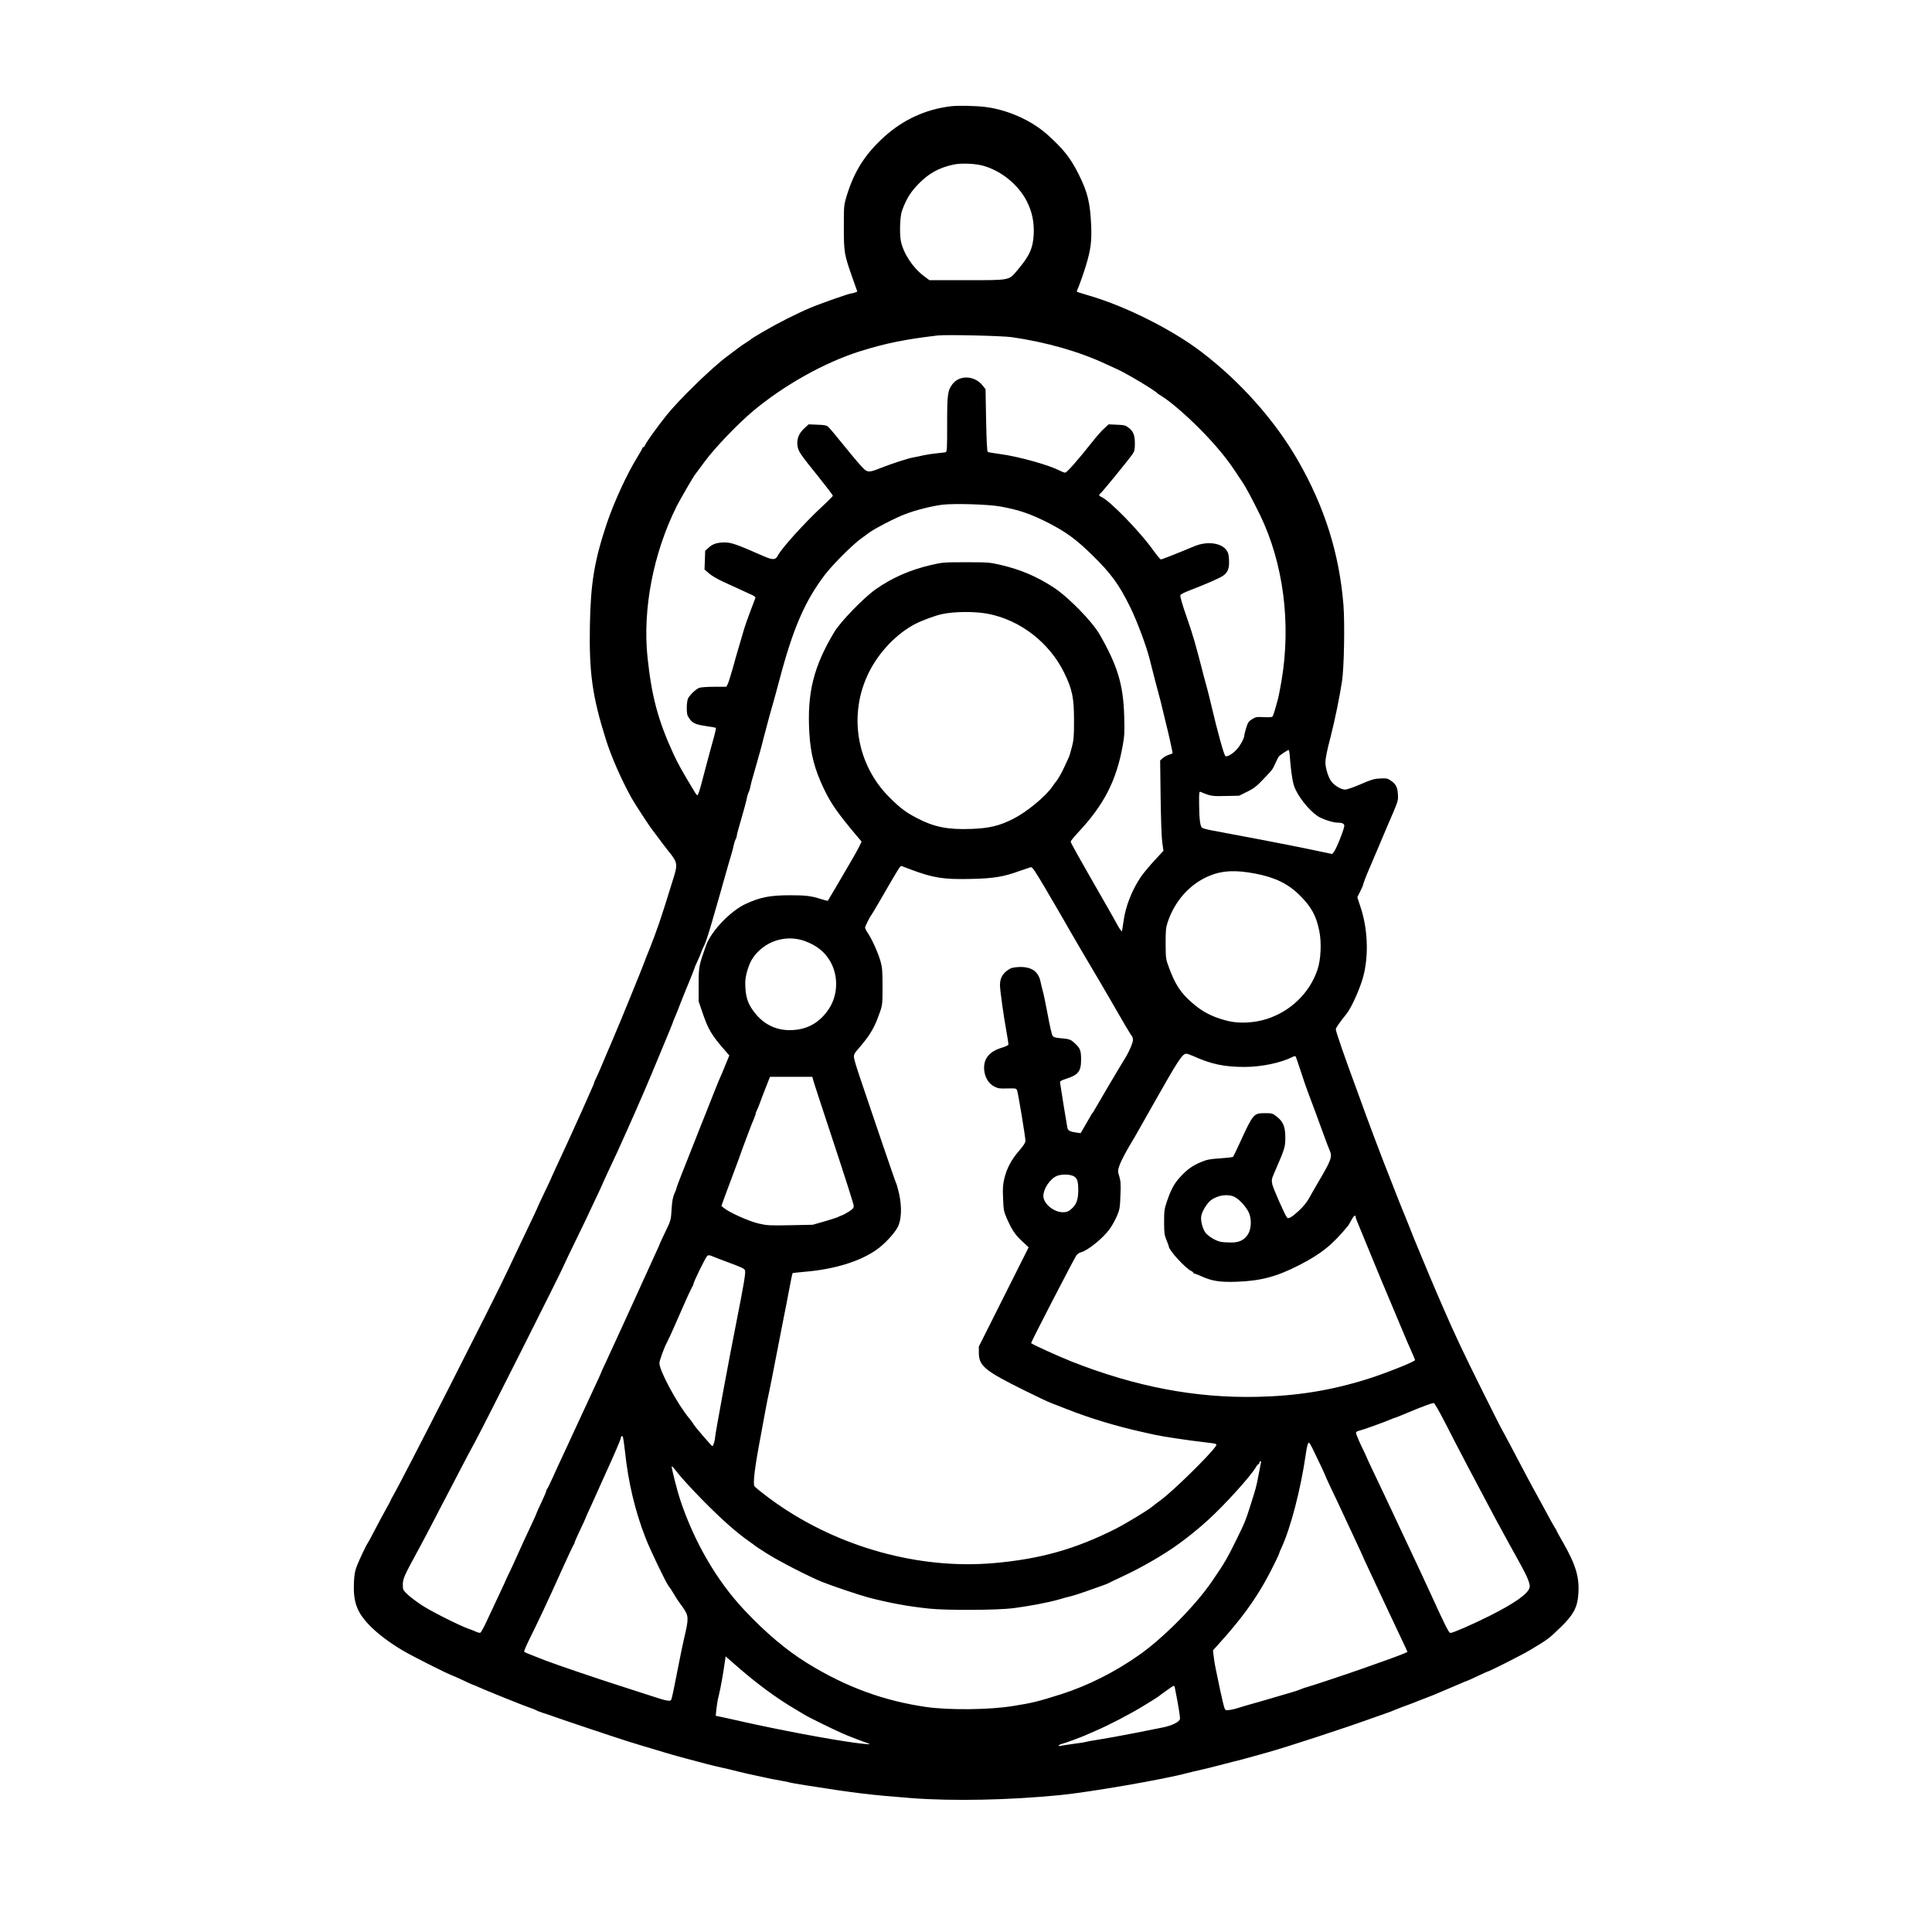<?xml version="1.0" encoding="UTF-8" standalone="yes"?>
<svg version="1.0" xmlns="http://www.w3.org/2000/svg" width="2048" height="2048" viewBox="0 0 2048 2048" preserveAspectRatio="xMidYMid meet">
  <g transform="translate(0,2048) scale(0.1,-0.1)" fill="#000000" stroke="none">
    <path d="M10075 19353 c-266 -33 -504 -143 -704 -325 -203 -185 -317 -365
-397 -628 -28 -93 -29 -100 -29 -330 0 -267 4 -288 94 -543 l49 -138 -25 -10
c-13 -5 -30 -9 -37 -9 -22 0 -328 -107 -436 -153 -143 -60 -350 -165 -495
-250 -66 -39 -122 -73 -125 -76 -3 -4 -27 -21 -55 -39 -27 -17 -55 -35 -60
-39 -6 -5 -73 -55 -150 -113 -163 -121 -512 -462 -642 -625 -100 -126 -213
-283 -224 -312 -5 -13 -13 -23 -19 -23 -5 0 -10 -4 -10 -9 0 -5 -22 -45 -49
-89 -113 -181 -252 -483 -329 -712 -132 -394 -171 -633 -179 -1082 -9 -501 26
-752 170 -1208 57 -182 161 -419 272 -620 31 -57 201 -316 215 -330 3 -3 30
-39 60 -80 29 -41 79 -106 110 -145 100 -122 105 -144 64 -277 -87 -281 -111
-358 -155 -488 -27 -80 -72 -201 -100 -270 -28 -69 -55 -136 -59 -150 -16 -47
-266 -661 -335 -820 -20 -47 -47 -110 -60 -140 -41 -100 -105 -249 -120 -277
-8 -15 -15 -32 -15 -36 0 -5 -11 -32 -24 -60 -13 -29 -56 -126 -96 -217 -68
-154 -211 -466 -301 -658 -21 -46 -39 -85 -39 -87 0 -2 -31 -69 -70 -149 -38
-81 -70 -148 -70 -150 0 -5 -69 -151 -203 -431 -50 -104 -102 -215 -116 -245
-122 -265 -1119 -2224 -1213 -2383 -15 -26 -28 -50 -28 -54 0 -3 -22 -44 -49
-92 -26 -47 -79 -144 -116 -216 -37 -71 -71 -135 -76 -141 -15 -19 -86 -169
-114 -239 -22 -55 -29 -92 -33 -175 -9 -205 27 -312 154 -448 85 -92 229 -201
379 -287 101 -59 458 -238 498 -251 12 -4 68 -29 124 -55 56 -27 105 -49 108
-49 4 0 30 -11 58 -24 69 -32 496 -204 555 -223 26 -9 52 -19 57 -23 6 -5 39
-17 75 -29 36 -11 97 -32 135 -46 62 -23 681 -230 760 -254 17 -5 84 -26 150
-46 242 -73 335 -101 460 -134 207 -56 302 -80 375 -96 36 -7 119 -27 185 -44
66 -16 145 -35 175 -40 30 -6 84 -18 120 -26 36 -8 105 -22 154 -30 49 -9 92
-17 95 -20 4 -2 81 -15 172 -30 519 -82 684 -102 1124 -136 436 -33 1034 -21
1570 32 317 31 1119 170 1350 234 28 7 93 23 145 34 52 12 138 33 190 47 52
14 120 32 150 39 50 11 99 24 270 72 30 9 75 21 100 28 198 55 815 257 1075
351 55 19 132 47 170 60 39 13 79 28 90 34 19 9 106 42 200 76 22 8 49 19 60
24 11 5 52 21 90 35 39 14 88 34 110 44 22 10 76 33 120 51 44 18 103 44 132
56 28 13 55 24 58 24 4 0 54 22 112 50 58 27 107 50 110 50 17 0 363 176 453
229 190 114 197 119 326 244 129 125 174 206 184 337 16 186 -23 318 -165 566
-36 62 -65 115 -65 119 0 3 -8 18 -19 33 -10 15 -56 97 -101 182 -46 85 -100
184 -120 220 -20 36 -66 121 -102 190 -134 255 -219 415 -228 430 -24 37 -366
724 -450 905 -99 213 -98 211 -185 410 -31 72 -67 155 -80 185 -13 30 -47 111
-76 180 -28 69 -75 181 -104 250 -29 69 -65 157 -79 195 -15 39 -42 106 -60
150 -19 44 -55 134 -81 200 -25 66 -63 163 -84 215 -21 52 -50 127 -65 165
-14 39 -50 133 -80 210 -29 77 -75 199 -101 270 -26 72 -71 195 -100 275 -131
353 -225 625 -225 650 0 14 45 78 112 161 45 55 119 212 163 344 76 227 71
537 -12 787 l-35 107 31 62 c17 34 31 67 31 73 0 11 47 129 79 201 10 22 40
92 66 155 26 63 76 180 110 260 122 282 117 268 113 342 -4 75 -21 107 -79
146 -30 21 -43 23 -109 20 -65 -3 -93 -12 -206 -61 -76 -33 -146 -57 -166 -57
-42 0 -116 45 -148 90 -30 42 -60 140 -60 195 0 46 14 118 55 275 46 180 95
419 121 590 22 143 30 613 15 807 -44 547 -200 1042 -486 1538 -242 420 -610
833 -1020 1145 -311 237 -800 482 -1185 595 -68 20 -128 39 -132 41 -4 3 -3
13 2 22 15 29 66 173 93 262 50 168 60 251 54 415 -11 248 -37 356 -133 548
-86 172 -159 264 -328 417 -168 151 -418 264 -652 295 -104 14 -302 18 -379 8z
m340 -628 c195 -52 380 -202 470 -379 56 -112 78 -219 73 -345 -7 -151 -44
-233 -173 -385 -93 -110 -72 -106 -537 -106 l-396 0 -60 45 c-117 88 -218 242
-243 373 -7 38 -10 107 -7 175 5 97 10 122 37 189 42 100 81 159 155 236 110
114 218 174 376 208 79 16 220 11 305 -11z m310 -1819 c366 -53 717 -153 1000
-286 22 -10 75 -35 118 -54 103 -46 404 -227 427 -256 3 -3 23 -17 45 -30 87
-53 248 -191 396 -339 178 -179 306 -334 415 -506 14 -22 35 -53 47 -70 29
-41 105 -183 182 -340 250 -514 333 -1155 229 -1765 -14 -80 -31 -169 -39
-197 -8 -29 -22 -79 -31 -110 -9 -32 -20 -63 -25 -69 -5 -6 -39 -9 -92 -6 -77
4 -87 2 -125 -22 -36 -22 -44 -35 -62 -92 -11 -36 -20 -72 -20 -79 0 -30 -42
-108 -82 -151 -42 -46 -100 -80 -118 -69 -15 9 -83 255 -150 540 -17 72 -37
153 -45 180 -8 28 -25 93 -39 145 -77 303 -114 431 -172 595 -51 145 -77 234
-71 247 3 8 47 31 99 50 170 66 311 127 350 153 53 35 71 81 66 170 -2 53 -9
78 -26 102 -57 80 -208 99 -343 42 -177 -74 -342 -139 -353 -139 -7 0 -49 51
-93 113 -136 188 -440 500 -530 545 -39 19 -40 23 -12 48 26 23 299 359 334
410 21 31 25 48 25 111 0 90 -16 131 -66 169 -33 26 -47 29 -125 32 l-87 4
-48 -44 c-26 -23 -81 -86 -122 -138 -161 -203 -273 -330 -291 -330 -10 0 -38
11 -62 23 -106 57 -434 148 -620 173 -70 9 -132 20 -138 23 -8 5 -13 107 -18
337 l-6 329 -32 40 c-85 105 -243 112 -318 14 -52 -70 -57 -105 -57 -424 0
-271 -1 -294 -17 -299 -10 -2 -52 -7 -93 -11 -41 -4 -102 -13 -135 -20 -33 -8
-85 -19 -115 -24 -57 -10 -232 -67 -355 -116 -107 -42 -126 -43 -169 -4 -21
18 -108 120 -195 228 -87 108 -168 205 -181 216 -18 16 -39 21 -115 23 l-93 4
-46 -42 c-57 -52 -81 -112 -73 -179 8 -64 22 -86 216 -326 88 -110 160 -204
160 -210 -1 -5 -52 -57 -115 -115 -183 -170 -428 -440 -468 -518 -26 -50 -54
-51 -164 -2 -267 118 -331 140 -397 140 -82 0 -130 -15 -173 -55 l-37 -33 -3
-100 -4 -99 49 -42 c26 -23 91 -61 143 -85 52 -23 124 -56 160 -73 36 -17 93
-43 128 -59 47 -20 62 -32 59 -43 -3 -9 -28 -74 -55 -146 -27 -71 -55 -150
-62 -175 -7 -25 -30 -101 -50 -170 -21 -69 -54 -185 -74 -259 -21 -74 -44
-147 -52 -163 l-15 -28 -129 0 c-71 0 -141 -5 -157 -11 -34 -12 -99 -74 -119
-111 -8 -16 -14 -57 -14 -101 0 -60 4 -80 23 -107 37 -56 65 -69 177 -86 57
-8 106 -17 109 -19 3 -4 -11 -66 -45 -185 -19 -69 -70 -258 -99 -370 -28 -110
-45 -160 -53 -160 -4 0 -14 12 -24 28 -141 233 -183 309 -233 418 -160 350
-227 602 -271 1014 -54 511 61 1106 308 1602 37 74 176 313 199 342 4 6 50 67
101 136 107 145 352 400 512 534 328 274 759 515 1131 632 275 86 477 127 825
168 91 10 680 -3 785 -18z m-120 -1795 c205 -38 328 -81 520 -180 181 -94 286
-172 449 -331 206 -201 289 -316 411 -565 68 -139 168 -407 200 -535 29 -117
96 -376 105 -405 5 -16 21 -79 35 -140 14 -60 32 -135 40 -165 16 -60 65 -280
65 -292 0 -4 -17 -12 -37 -18 -21 -6 -51 -22 -67 -36 l-28 -25 5 -387 c3 -231
10 -424 17 -479 l13 -92 -100 -108 c-55 -60 -118 -136 -140 -169 -93 -137
-164 -317 -183 -470 -7 -49 -14 -96 -16 -104 -3 -8 -22 17 -46 60 -22 41 -68
122 -101 180 -320 558 -397 695 -397 708 0 8 34 50 75 94 276 293 409 551 476
923 19 106 21 143 16 315 -10 334 -70 532 -260 864 -80 139 -331 396 -487 498
-177 116 -351 190 -560 239 -120 28 -135 29 -370 29 -235 0 -250 -1 -370 -29
-224 -52 -417 -137 -589 -259 -127 -90 -371 -342 -436 -450 -221 -367 -290
-646 -266 -1067 13 -228 56 -391 156 -600 78 -161 146 -257 359 -510 l39 -46
-22 -47 c-12 -26 -50 -94 -84 -152 -99 -172 -249 -425 -252 -429 -2 -1 -32 6
-67 17 -108 35 -164 42 -332 42 -215 0 -320 -21 -476 -94 -160 -76 -361 -287
-415 -436 -77 -217 -79 -227 -79 -420 l0 -175 42 -123 c59 -173 93 -232 235
-395 l48 -55 -42 -103 c-23 -57 -45 -110 -50 -119 -5 -8 -35 -82 -68 -165 -32
-82 -73 -184 -89 -225 -17 -41 -70 -174 -117 -295 -48 -121 -111 -281 -141
-356 -30 -75 -54 -141 -54 -146 0 -6 -10 -32 -22 -59 -16 -36 -24 -79 -29
-164 -7 -114 -7 -116 -68 -242 -34 -70 -61 -129 -61 -132 0 -3 -17 -42 -39
-88 -21 -46 -91 -200 -156 -343 -118 -261 -309 -677 -384 -839 -23 -47 -41
-88 -41 -91 0 -2 -17 -41 -39 -87 -41 -90 -194 -420 -247 -533 -17 -38 -65
-140 -104 -225 -40 -85 -95 -204 -122 -265 -27 -60 -53 -114 -59 -119 -5 -6
-9 -15 -9 -22 0 -7 -23 -60 -50 -118 -28 -58 -50 -108 -50 -110 0 -3 -17 -42
-38 -88 -22 -46 -64 -137 -95 -203 -30 -66 -73 -161 -95 -210 -22 -50 -54
-118 -71 -152 -17 -34 -31 -64 -31 -67 0 -2 -33 -73 -73 -158 -40 -84 -97
-206 -127 -271 -30 -66 -61 -121 -68 -124 -7 -3 -27 1 -45 10 -17 8 -54 23
-82 32 -102 37 -394 184 -490 247 -55 36 -124 87 -152 114 -51 48 -53 52 -53
105 0 63 14 95 150 344 51 94 138 258 193 365 55 107 105 204 112 215 7 12 63
120 125 240 62 121 149 285 193 365 74 134 927 1830 927 1842 0 3 61 131 135
283 74 152 135 278 135 280 0 2 32 69 70 149 38 81 70 148 70 150 0 3 24 55
53 118 84 177 150 321 217 473 34 77 70 158 80 180 36 79 153 352 185 430 18
44 74 178 124 298 50 119 91 220 91 223 0 3 8 24 18 47 19 44 33 77 75 187 14
36 50 126 81 200 31 74 56 139 56 143 0 4 15 40 34 80 18 40 37 83 41 97 4 14
18 46 31 71 20 40 55 152 125 399 12 41 29 102 39 135 10 33 27 94 38 135 49
174 65 228 82 285 11 33 22 78 26 99 4 22 13 51 20 65 8 14 14 32 14 40 0 8 7
37 15 65 51 174 84 296 91 331 3 22 12 51 19 65 8 14 16 44 20 65 4 22 17 74
30 115 12 41 30 104 40 140 10 36 23 85 31 110 7 25 27 99 43 165 17 66 43
161 56 210 61 216 78 276 105 380 145 551 272 845 486 1125 83 108 288 313
384 383 36 26 70 50 75 55 59 45 276 158 385 200 111 44 284 87 400 102 129
15 489 4 615 -19z m-130 -1138 c340 -66 648 -304 805 -623 86 -176 105 -265
105 -505 0 -178 -3 -210 -24 -289 -12 -49 -27 -97 -32 -105 -4 -9 -24 -52 -44
-96 -30 -67 -75 -145 -95 -165 -3 -3 -18 -23 -33 -46 -70 -104 -273 -272 -416
-344 -149 -75 -254 -100 -448 -107 -245 -9 -391 20 -569 113 -120 62 -178 105
-292 218 -354 350 -443 886 -220 1331 109 218 298 413 496 514 69 35 212 88
277 101 134 29 353 30 490 3z m3199 -1530 c10 -130 26 -242 43 -293 35 -104
152 -254 250 -321 48 -31 159 -69 207 -69 53 0 76 -11 76 -33 0 -34 -82 -240
-109 -276 l-19 -24 -243 51 c-214 45 -757 149 -1026 198 -51 9 -100 22 -110
29 -21 16 -31 92 -32 259 -1 118 0 128 17 121 104 -44 121 -47 265 -43 l142 3
85 42 c71 35 99 56 170 131 102 107 99 103 130 172 13 30 29 61 35 69 11 16
94 71 106 71 4 0 10 -39 13 -87z m-4023 -1179 c243 -91 352 -108 644 -101 238
5 345 23 512 84 54 19 107 37 118 40 18 4 39 -27 147 -209 69 -117 151 -258
183 -313 31 -55 66 -116 77 -135 12 -19 55 -93 96 -165 41 -71 108 -184 147
-250 40 -66 123 -208 185 -315 62 -107 138 -238 168 -290 31 -52 61 -102 69
-111 7 -8 13 -27 13 -41 0 -30 -39 -123 -79 -188 -67 -108 -317 -532 -330
-557 -8 -15 -17 -30 -21 -33 -4 -3 -9 -9 -11 -15 -2 -5 -29 -52 -59 -103 l-55
-94 -49 7 c-62 8 -84 20 -91 48 -5 20 -72 435 -78 481 -2 15 11 23 64 40 130
42 159 79 159 204 0 96 -10 122 -69 175 -44 40 -53 43 -154 52 -55 5 -70 11
-81 28 -7 12 -30 112 -50 222 -21 110 -43 220 -51 245 -7 25 -18 71 -25 103
-23 112 -99 162 -233 156 -62 -4 -81 -9 -116 -34 -54 -37 -81 -89 -81 -156 0
-56 39 -333 71 -508 10 -57 19 -112 19 -121 0 -10 -23 -22 -76 -38 -131 -40
-193 -121 -181 -238 8 -77 48 -142 107 -172 39 -20 58 -23 139 -20 91 2 94 1
103 -22 11 -30 88 -495 88 -533 0 -20 -20 -50 -70 -109 -80 -92 -130 -187
-155 -296 -14 -58 -17 -100 -12 -205 4 -120 8 -139 37 -207 54 -124 89 -177
163 -246 l71 -66 -264 -526 -264 -526 0 -65 c1 -141 61 -191 487 -402 120 -59
241 -117 270 -128 29 -11 111 -43 182 -71 241 -95 527 -181 795 -240 19 -4 78
-17 130 -29 91 -20 336 -57 540 -81 128 -15 126 -14 100 -50 -71 -99 -445
-465 -571 -558 -46 -34 -90 -68 -98 -75 -41 -35 -272 -175 -381 -231 -428
-217 -803 -323 -1300 -366 -787 -68 -1638 168 -2306 638 -90 63 -215 161 -226
177 -19 26 2 199 66 535 9 47 30 159 46 250 17 91 37 194 46 230 8 36 39 193
69 350 30 157 66 341 80 410 14 69 41 205 59 303 18 98 35 179 37 181 2 2 63
9 134 15 311 26 586 111 760 236 80 56 183 167 220 235 41 77 47 216 15 358
-12 53 -26 102 -30 107 -4 6 -77 217 -163 470 -85 253 -183 541 -217 640 -34
99 -64 198 -67 220 -4 37 0 45 56 110 95 109 148 192 188 295 59 153 58 144
58 350 0 172 -3 204 -22 272 -26 90 -89 230 -132 294 -17 25 -31 52 -31 60 0
14 50 115 69 138 5 6 44 72 87 146 210 363 213 367 230 370 1 0 44 -16 95 -36z
m3658 -45 c208 -40 347 -108 470 -231 121 -120 174 -216 206 -377 25 -122 17
-300 -18 -406 -81 -247 -283 -444 -537 -526 -132 -43 -297 -51 -417 -21 -158
40 -265 94 -375 191 -122 106 -180 194 -245 370 -35 94 -36 99 -37 256 0 139
2 169 21 227 76 231 241 414 453 498 132 53 273 59 479 19z m-4771 -717 c113
-43 192 -103 248 -189 102 -153 103 -368 4 -522 -100 -155 -239 -231 -420
-231 -139 0 -260 56 -352 163 -91 107 -118 185 -118 342 0 72 36 192 76 253
121 185 356 262 562 184z m4102 -1213 c196 -89 335 -119 552 -119 179 0 385
43 510 106 15 8 29 10 33 5 3 -5 27 -76 54 -158 26 -81 59 -177 73 -213 26
-67 125 -335 183 -495 18 -49 40 -107 49 -127 31 -72 21 -100 -125 -348 -31
-52 -72 -125 -92 -161 -22 -40 -62 -90 -102 -127 -78 -73 -118 -97 -132 -79
-24 31 -146 307 -156 352 -9 46 -8 56 22 125 112 257 115 269 116 370 0 116
-23 172 -93 225 -42 33 -49 35 -123 35 -119 0 -125 -6 -262 -305 -37 -82 -72
-153 -76 -158 -4 -4 -65 -11 -137 -16 -111 -7 -139 -13 -202 -39 -96 -41 -147
-78 -221 -158 -65 -71 -96 -128 -142 -262 -26 -76 -29 -96 -29 -215 0 -117 3
-139 25 -192 14 -33 25 -64 25 -69 0 -38 177 -231 236 -258 13 -6 24 -15 24
-20 0 -4 5 -8 11 -8 5 0 36 -12 67 -26 119 -54 200 -67 382 -61 255 9 423 54
660 175 236 121 355 217 521 420 6 7 22 35 36 62 23 44 43 57 43 29 0 -6 17
-51 39 -102 21 -51 62 -150 91 -222 29 -71 89 -215 132 -320 85 -201 148 -353
231 -550 27 -66 69 -164 93 -217 24 -54 44 -101 44 -105 0 -17 -328 -147 -520
-206 -381 -118 -739 -175 -1155 -184 -654 -14 -1287 107 -1965 374 -148 59
-430 187 -430 196 0 14 460 904 481 931 10 13 30 27 44 30 76 19 239 151 310
251 24 33 57 94 75 135 29 69 32 86 37 218 5 119 3 152 -12 201 -17 56 -17 61
0 112 19 56 73 158 165 309 5 8 95 168 201 355 257 455 303 525 343 525 12 0
41 -10 66 -21z m-4019 -261 c5 -21 104 -322 219 -670 115 -348 210 -645 210
-661 0 -22 -10 -34 -52 -61 -29 -18 -64 -37 -78 -41 -14 -4 -29 -11 -35 -15
-5 -4 -68 -25 -140 -46 l-130 -37 -238 -5 c-219 -4 -245 -3 -335 18 -100 23
-307 115 -366 163 l-29 23 47 130 c26 71 61 165 78 209 17 44 41 109 54 145
12 36 37 103 54 150 18 47 45 119 60 160 15 41 37 97 49 123 11 27 21 54 21
60 0 7 6 23 13 37 7 14 21 48 31 75 10 28 38 102 63 165 l45 115 224 0 225 0
10 -37z m2751 -1012 c46 -20 58 -51 58 -153 0 -102 -21 -156 -78 -203 -30 -25
-46 -30 -87 -30 -95 0 -204 91 -205 171 0 77 69 181 142 213 43 19 127 20 170
2z m1717 -225 c57 -30 136 -122 156 -182 25 -73 16 -167 -19 -218 -41 -59 -93
-83 -178 -82 -38 0 -87 3 -107 7 -54 10 -138 61 -166 102 -30 44 -50 128 -41
173 9 50 61 134 101 165 73 56 183 71 254 35z m-5384 -687 c159 -59 184 -71
192 -90 9 -24 -9 -134 -92 -554 -79 -395 -225 -1189 -225 -1218 0 -27 -20 -92
-28 -92 -9 0 -195 217 -201 234 -2 6 -23 34 -45 61 -127 153 -316 504 -316
585 0 27 49 162 80 220 11 19 47 98 81 175 33 77 69 158 79 180 10 22 37 83
60 135 24 52 47 99 51 105 5 5 9 15 9 21 0 22 130 288 147 301 12 10 23 9 52
-3 20 -9 90 -36 156 -60z m7613 -1704 c133 -262 341 -657 535 -1020 49 -92
184 -337 266 -485 72 -130 104 -210 96 -242 -17 -68 -155 -166 -425 -302 -182
-91 -388 -181 -415 -181 -16 0 -52 70 -200 395 -48 105 -104 226 -125 270 -20
44 -90 193 -155 330 -64 138 -138 293 -162 345 -25 52 -63 133 -85 180 -22 47
-67 140 -99 208 -32 68 -59 125 -59 127 0 3 -27 62 -61 131 -33 70 -58 132
-55 139 2 7 20 16 38 20 36 8 284 97 335 121 17 7 34 14 38 14 4 0 59 22 123
49 156 66 274 110 291 108 8 -1 61 -94 119 -207z m-8693 -305 c34 -326 108
-636 217 -915 51 -132 219 -481 247 -515 10 -11 35 -49 56 -85 21 -36 41 -67
44 -70 3 -3 27 -37 54 -75 59 -88 59 -110 7 -330 -11 -44 -37 -174 -60 -290
-44 -227 -65 -328 -74 -351 -9 -24 -49 -16 -233 45 -98 32 -245 80 -328 106
-202 64 -659 219 -770 262 -192 74 -220 86 -228 93 -5 4 21 65 56 136 36 71
99 203 142 294 99 213 96 206 215 470 56 124 106 229 111 235 5 5 9 14 9 21 0
6 27 68 60 137 33 69 60 128 60 131 0 3 17 43 39 88 21 46 69 151 105 233 37
83 73 164 81 180 61 132 145 326 145 338 0 18 12 29 21 20 4 -5 15 -75 24
-158z m7287 33 c45 -90 138 -288 138 -293 0 -3 23 -54 51 -113 28 -59 66 -138
84 -177 36 -78 57 -123 180 -386 47 -100 85 -183 85 -185 0 -2 23 -52 51 -111
28 -60 96 -205 151 -323 55 -118 127 -271 160 -340 33 -69 71 -149 84 -178
l24 -53 -47 -21 c-27 -11 -111 -43 -188 -70 -77 -28 -178 -64 -225 -80 -148
-53 -553 -188 -595 -199 -22 -5 -53 -16 -70 -23 -16 -8 -55 -21 -85 -30 -246
-73 -443 -130 -485 -141 -27 -7 -71 -21 -96 -29 -26 -9 -68 -19 -93 -22 -43
-6 -46 -5 -57 22 -6 16 -26 101 -45 189 -18 88 -40 192 -48 230 -8 39 -18 97
-21 130 l-7 60 107 120 c188 211 321 392 437 595 54 93 158 301 158 315 0 3
11 30 24 58 97 207 205 624 257 987 13 94 25 134 37 126 4 -3 20 -29 34 -58z
m-546 -155 c-2 -10 -14 -70 -26 -133 -22 -120 -27 -137 -92 -340 -46 -144 -53
-161 -136 -330 -105 -214 -129 -255 -266 -455 -174 -254 -509 -593 -764 -774
-259 -183 -545 -328 -832 -420 -250 -79 -307 -93 -515 -126 -251 -40 -666 -44
-908 -11 -453 64 -858 212 -1267 464 -222 137 -443 323 -672 567 -290 309
-527 716 -677 1164 -27 78 -91 329 -91 354 0 11 26 -16 62 -65 35 -46 153
-175 263 -287 198 -201 354 -340 490 -436 39 -27 72 -51 75 -55 3 -3 55 -37
115 -75 126 -81 443 -244 590 -304 108 -43 392 -139 490 -165 227 -59 418 -94
645 -118 189 -20 730 -17 895 5 180 24 373 61 480 92 50 15 108 31 130 35 22
5 92 28 155 50 63 23 142 51 175 62 33 11 65 24 70 28 6 4 66 33 135 65 206
95 449 235 609 352 98 71 212 164 301 245 179 162 453 464 512 564 11 19 24
34 29 34 5 0 9 7 9 15 0 8 5 15 11 15 6 0 8 -8 5 -17z m-5521 -2185 c198 -170
393 -313 580 -423 44 -27 91 -55 105 -63 35 -23 321 -163 405 -199 58 -26 218
-87 275 -106 31 -11 -40 -6 -150 9 -284 39 -793 135 -1190 224 -118 27 -230
51 -249 55 l-34 7 7 72 c4 39 15 105 26 146 18 70 50 250 65 364 l7 48 21 -19
c12 -11 72 -62 132 -115z m4609 -200 c36 -179 57 -309 54 -329 -4 -32 -88 -73
-188 -92 -41 -8 -180 -35 -307 -61 -128 -25 -292 -55 -364 -66 -73 -11 -135
-23 -139 -25 -5 -3 -61 -12 -126 -20 -66 -9 -130 -19 -143 -22 -15 -4 -22 -2
-18 4 4 6 19 14 34 17 33 8 204 71 248 91 17 7 64 28 105 46 142 60 375 182
515 268 77 47 145 89 150 94 53 41 160 117 167 117 4 0 10 -10 12 -22z"/>
  </g>
</svg>